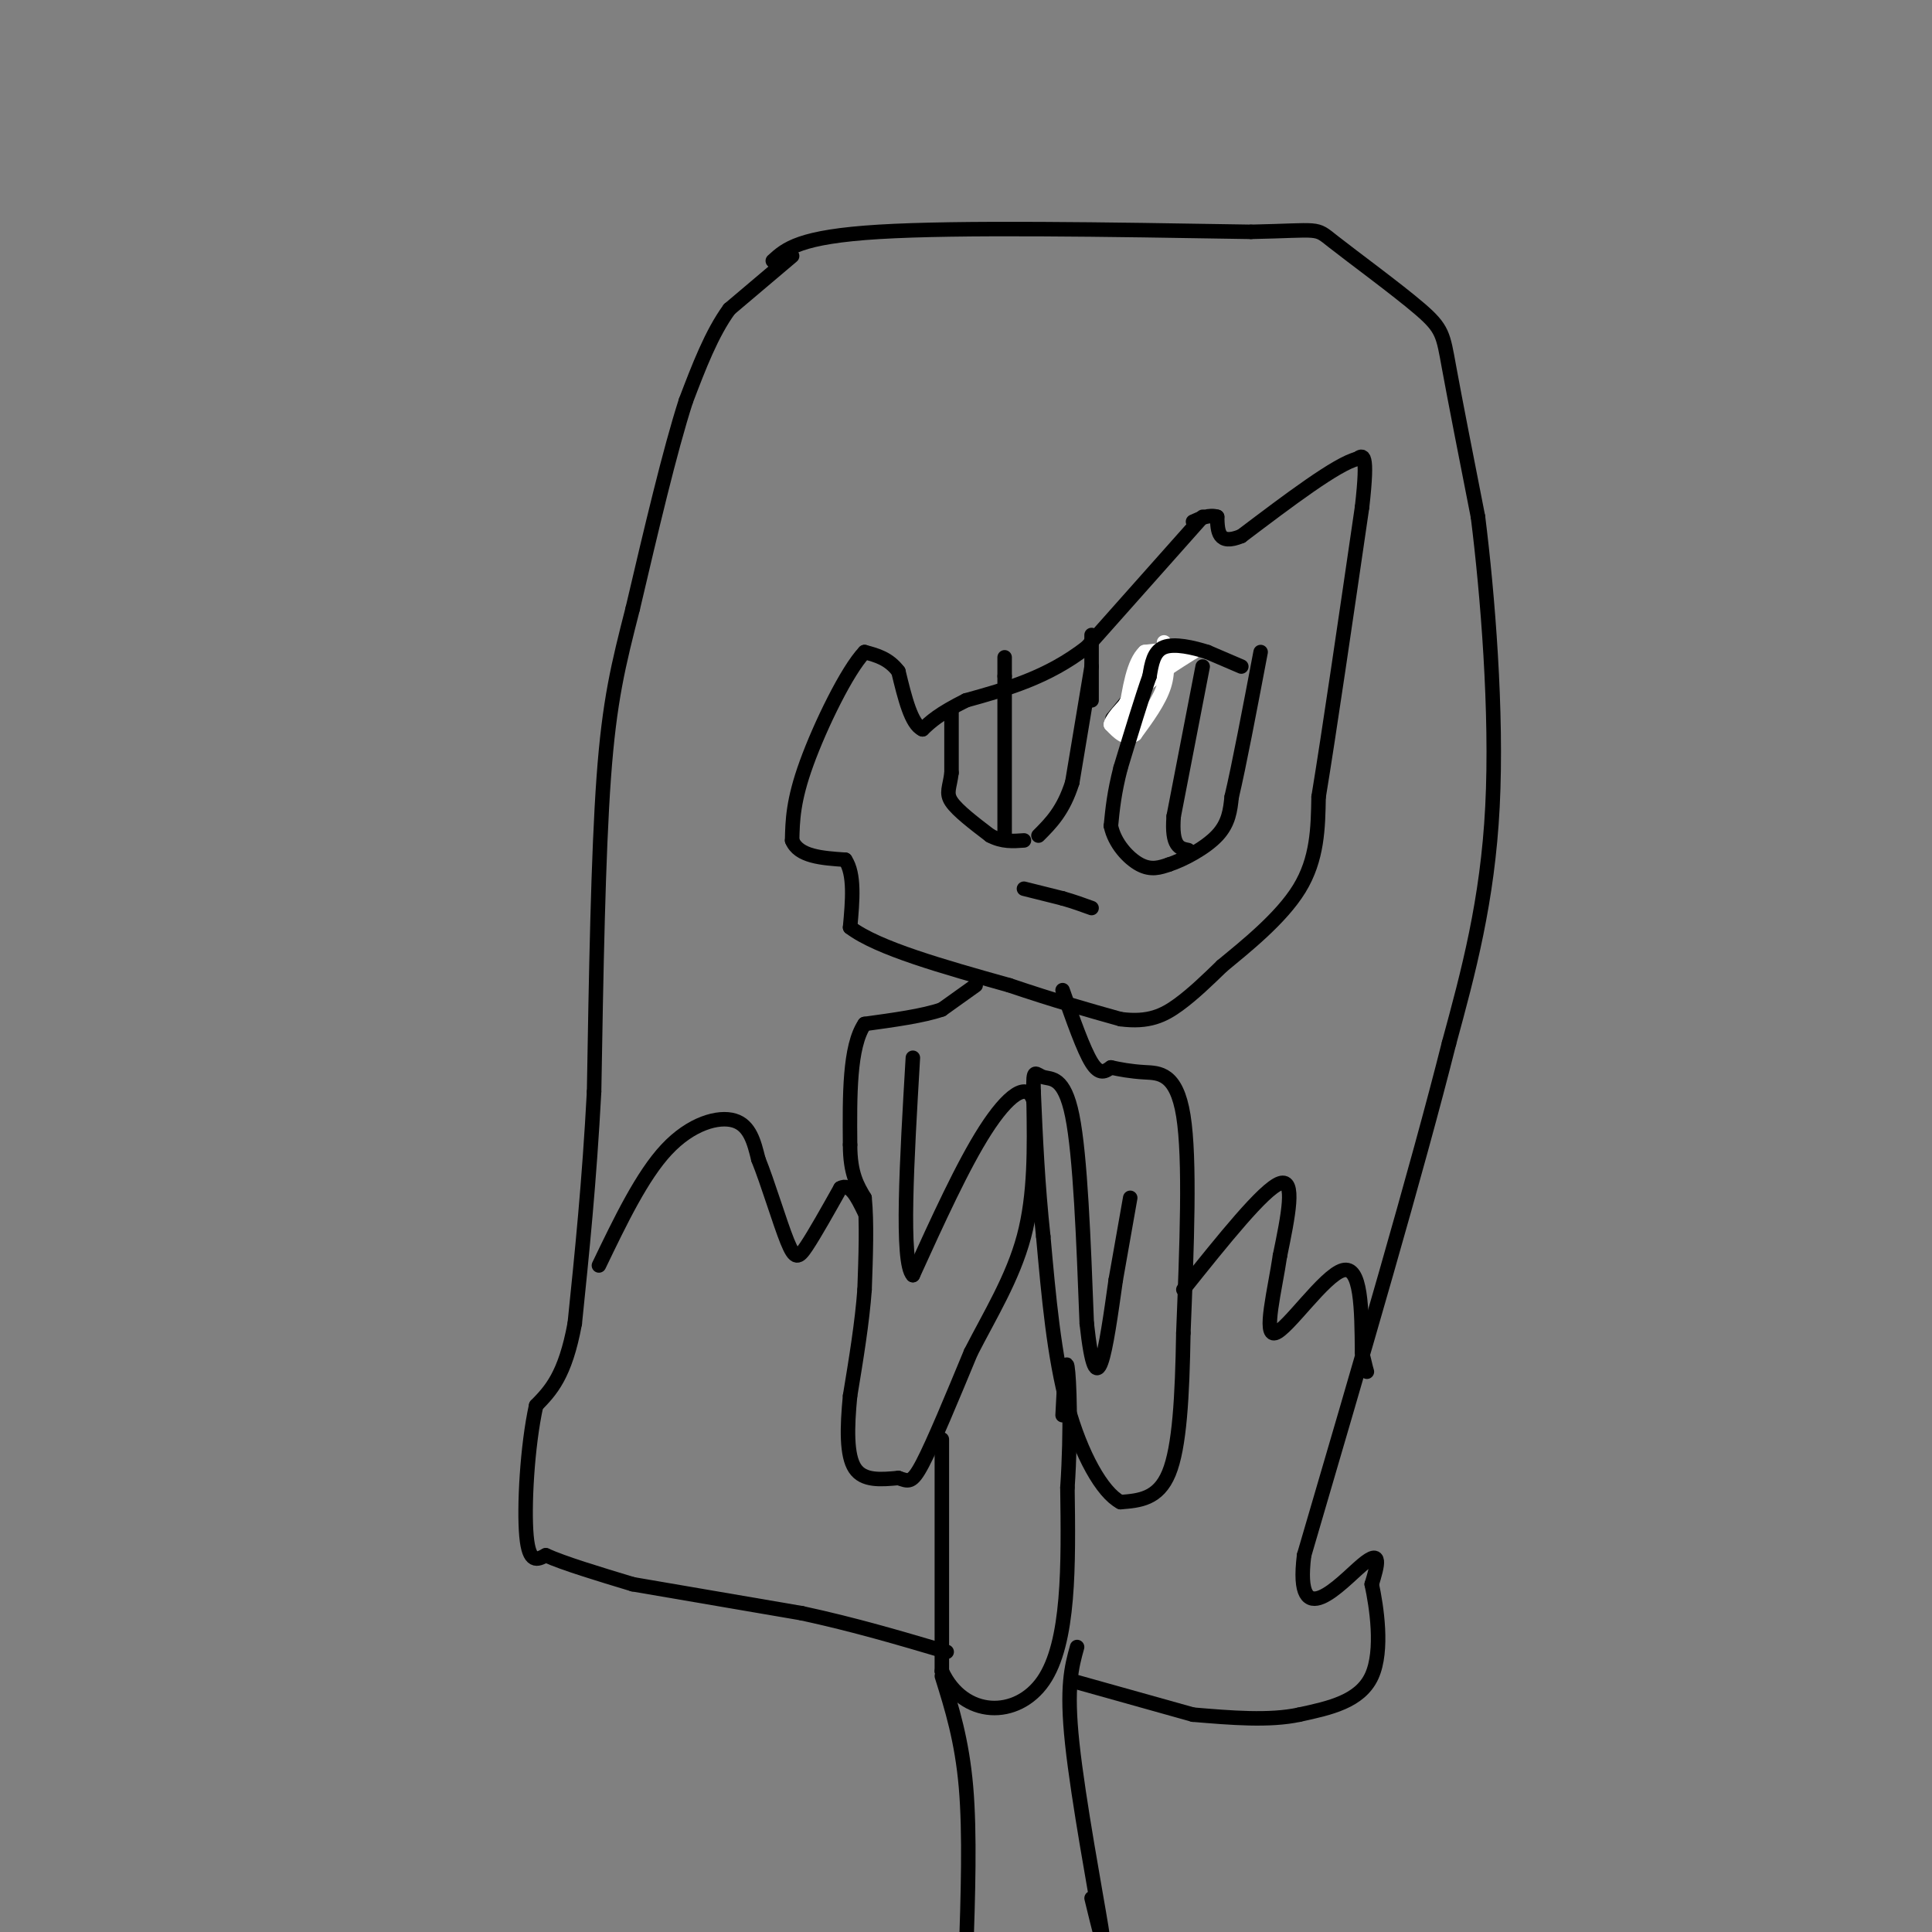 <svg viewBox='0 0 400 400' version='1.1' xmlns='http://www.w3.org/2000/svg' xmlns:xlink='http://www.w3.org/1999/xlink'><rect x="0" y="0" width="400" height="400" fill="#808080" stroke="none"/><g fill='none' stroke='rgb(0,0,0)' stroke-width='3' stroke-linecap='round' stroke-linejoin='round'><path d='M164,53c0.000,0.000 -13.000,11.000 -13,11'/><path d='M151,64c-3.667,5.000 -6.333,12.000 -9,19'/><path d='M142,83c-3.333,10.333 -7.167,26.667 -11,43'/><path d='M131,126c-2.956,11.578 -4.844,19.022 -6,35c-1.156,15.978 -1.578,40.489 -2,65'/><path d='M123,226c-1.000,18.833 -2.500,33.417 -4,48'/><path d='M119,274c-2.000,10.833 -5.000,13.917 -8,17'/><path d='M111,291c-1.867,8.467 -2.533,21.133 -2,27c0.533,5.867 2.267,4.933 4,4'/><path d='M113,322c3.667,1.667 10.833,3.833 18,6'/><path d='M160,54c2.750,-2.500 5.500,-5.000 22,-6c16.500,-1.000 46.750,-0.500 77,0'/><path d='M259,48c14.748,-0.303 13.118,-1.061 17,2c3.882,3.061 13.276,9.939 18,14c4.724,4.061 4.778,5.303 6,12c1.222,6.697 3.611,18.848 6,31'/><path d='M306,107c2.000,15.978 4.000,40.422 3,60c-1.000,19.578 -5.000,34.289 -9,49'/><path d='M300,216c-6.500,25.833 -18.250,65.917 -30,106'/><path d='M270,322c-2.089,16.756 7.689,5.644 12,2c4.311,-3.644 3.156,0.178 2,4'/><path d='M284,328c0.978,4.489 2.422,13.711 0,19c-2.422,5.289 -8.711,6.644 -15,8'/><path d='M269,355c-6.167,1.333 -14.083,0.667 -22,0'/><path d='M249,107c0.000,0.000 -24.000,27.000 -24,27'/><path d='M225,134c-8.167,6.333 -16.583,8.667 -25,11'/><path d='M200,145c-5.667,2.833 -7.333,4.417 -9,6'/><path d='M191,151c-2.333,-1.000 -3.667,-6.500 -5,-12'/><path d='M186,139c-2.000,-2.667 -4.500,-3.333 -7,-4'/><path d='M179,135c-3.622,3.778 -9.178,15.222 -12,23c-2.822,7.778 -2.911,11.889 -3,16'/><path d='M164,174c1.333,3.333 6.167,3.667 11,4'/><path d='M175,178c2.000,3.000 1.500,8.500 1,14'/><path d='M176,192c5.667,4.333 19.333,8.167 33,12'/><path d='M209,204c9.333,3.167 16.167,5.083 23,7'/><path d='M232,211c5.844,0.778 8.956,-0.778 12,-3c3.044,-2.222 6.022,-5.111 9,-8'/><path d='M253,200c4.778,-3.956 12.222,-9.844 16,-16c3.778,-6.156 3.889,-12.578 4,-19'/><path d='M273,165c2.167,-13.167 5.583,-36.583 9,-60'/><path d='M282,105c1.333,-11.667 0.167,-10.833 -1,-10'/><path d='M281,95c-4.167,1.000 -14.083,8.500 -24,16'/><path d='M257,111c-4.833,2.000 -4.917,-1.000 -5,-4'/><path d='M252,107c-1.667,-0.500 -3.333,0.250 -5,1'/><path d='M244,136c0.000,0.000 -6.000,4.000 -6,4'/><path d='M238,140c-2.167,2.000 -4.583,5.000 -7,8'/><path d='M231,148c-1.167,1.333 -0.583,0.667 0,0'/><path d='M226,145c0.000,0.000 0.000,-12.000 0,-12'/><path d='M226,133c0.000,-2.167 0.000,-1.583 0,-1'/><path d='M197,147c0.000,0.000 0.000,13.000 0,13'/><path d='M197,160c-0.356,3.044 -1.244,4.156 0,6c1.244,1.844 4.622,4.422 8,7'/><path d='M205,173c2.500,1.333 4.750,1.167 7,1'/><path d='M208,173c0.000,0.000 0.000,-33.000 0,-33'/><path d='M208,140c0.000,-5.833 0.000,-3.917 0,-2'/><path d='M226,138c0.000,0.000 -4.000,24.000 -4,24'/><path d='M222,162c-1.833,5.833 -4.417,8.417 -7,11'/></g>
<g fill='none' stroke='rgb(255,255,255)' stroke-width='3' stroke-linecap='round' stroke-linejoin='round'><path d='M241,133c0.500,2.917 1.000,5.833 0,9c-1.000,3.167 -3.500,6.583 -6,10'/><path d='M235,152c-1.833,1.333 -3.417,-0.333 -5,-2'/><path d='M230,150c0.333,-1.667 3.667,-4.833 7,-8'/><path d='M237,142c2.833,-2.500 6.417,-4.750 10,-7'/><path d='M247,135c0.000,-1.167 -5.000,-0.583 -10,0'/><path d='M237,135c-2.333,2.167 -3.167,7.583 -4,13'/><path d='M233,148c-1.000,2.500 -1.500,2.250 -2,2'/><path d='M231,150c0.500,-1.333 2.750,-5.667 5,-10'/><path d='M236,140c2.333,-2.356 5.667,-3.244 6,-3c0.333,0.244 -2.333,1.622 -5,3'/><path d='M237,140c-0.833,0.500 -0.417,0.250 0,0'/></g>
<g fill='none' stroke='rgb(0,0,0)' stroke-width='3' stroke-linecap='round' stroke-linejoin='round'><path d='M257,138c0.000,0.000 -7.000,-3.000 -7,-3'/><path d='M250,135c-2.956,-0.956 -6.844,-1.844 -9,-1c-2.156,0.844 -2.578,3.422 -3,6'/><path d='M238,140c-1.500,4.167 -3.750,11.583 -6,19'/><path d='M232,159c-1.333,5.167 -1.667,8.583 -2,12'/><path d='M230,171c0.756,3.644 3.644,6.756 6,8c2.356,1.244 4.178,0.622 6,0'/><path d='M242,179c3.022,-0.978 7.578,-3.422 10,-6c2.422,-2.578 2.711,-5.289 3,-8'/><path d='M255,165c1.500,-6.333 3.750,-18.167 6,-30'/><path d='M249,138c0.000,0.000 -6.000,31.000 -6,31'/><path d='M243,169c-0.500,6.333 1.250,6.667 3,7'/><path d='M212,184c0.000,0.000 8.000,2.000 8,2'/><path d='M220,186c2.333,0.667 4.167,1.333 6,2'/><path d='M202,204c0.000,0.000 -7.000,5.000 -7,5'/><path d='M195,209c-3.833,1.333 -9.917,2.167 -16,3'/><path d='M179,212c-3.167,4.667 -3.083,14.833 -3,25'/><path d='M176,237c0.000,6.000 1.500,8.500 3,11'/><path d='M179,248c0.500,5.000 0.250,12.000 0,19'/><path d='M179,267c-0.500,6.833 -1.750,14.417 -3,22'/><path d='M176,289c-0.644,6.667 -0.756,12.333 1,15c1.756,2.667 5.378,2.333 9,2'/><path d='M186,306c2.067,0.667 2.733,1.333 5,-3c2.267,-4.333 6.133,-13.667 10,-23'/><path d='M201,280c3.911,-7.667 8.689,-15.333 11,-24c2.311,-8.667 2.156,-18.333 2,-28'/><path d='M214,228c-1.244,-4.356 -5.356,-1.244 -10,6c-4.644,7.244 -9.822,18.622 -15,30'/><path d='M189,264c-2.500,-2.500 -1.250,-23.750 0,-45'/><path d='M220,205c2.167,6.167 4.333,12.333 6,15c1.667,2.667 2.833,1.833 4,1'/><path d='M230,221c1.726,0.381 4.042,0.833 7,1c2.958,0.167 6.560,0.048 8,9c1.440,8.952 0.720,26.976 0,45'/><path d='M245,276c-0.222,13.178 -0.778,23.622 -3,29c-2.222,5.378 -6.111,5.689 -10,6'/><path d='M232,311c-3.778,-1.956 -8.222,-9.844 -11,-20c-2.778,-10.156 -3.889,-22.578 -5,-35'/><path d='M216,256c-1.167,-10.833 -1.583,-20.417 -2,-30'/><path d='M214,226c-0.179,-5.286 0.375,-3.500 2,-3c1.625,0.500 4.321,-0.286 6,8c1.679,8.286 2.339,25.643 3,43'/><path d='M225,274c1.000,9.222 2.000,10.778 3,8c1.000,-2.778 2.000,-9.889 3,-17'/><path d='M231,265c1.000,-5.667 2.000,-11.333 3,-17'/><path d='M195,298c0.000,0.000 0.000,48.000 0,48'/><path d='M195,346c4.444,9.689 15.556,9.911 21,2c5.444,-7.911 5.222,-23.956 5,-40'/><path d='M221,308c0.822,-12.222 0.378,-22.778 0,-25c-0.378,-2.222 -0.689,3.889 -1,10'/><path d='M195,347c2.083,6.667 4.167,13.333 5,23c0.833,9.667 0.417,22.333 0,35'/><path d='M223,341c-1.133,4.089 -2.267,8.178 -1,20c1.267,11.822 4.933,31.378 6,38c1.067,6.622 -0.467,0.311 -2,-6'/><path d='M247,355c0.000,0.000 -25.000,-7.000 -25,-7'/><path d='M131,328c0.000,0.000 35.000,6.000 35,6'/><path d='M166,334c10.833,2.333 20.417,5.167 30,8'/><path d='M124,262c4.467,-9.289 8.933,-18.578 14,-24c5.067,-5.422 10.733,-6.978 14,-6c3.267,0.978 4.133,4.489 5,8'/><path d='M157,240c1.976,4.881 4.417,13.083 6,17c1.583,3.917 2.310,3.548 4,1c1.690,-2.548 4.345,-7.274 7,-12'/><path d='M174,246c2.000,-1.167 3.500,1.917 5,5'/><path d='M245,267c8.333,-10.417 16.667,-20.833 20,-22c3.333,-1.167 1.667,6.917 0,15'/><path d='M265,260c-1.012,6.917 -3.542,16.708 -1,16c2.542,-0.708 10.155,-11.917 14,-13c3.845,-1.083 3.923,7.958 4,17'/><path d='M282,280c0.833,3.500 0.917,3.750 1,4'/></g>
</svg>